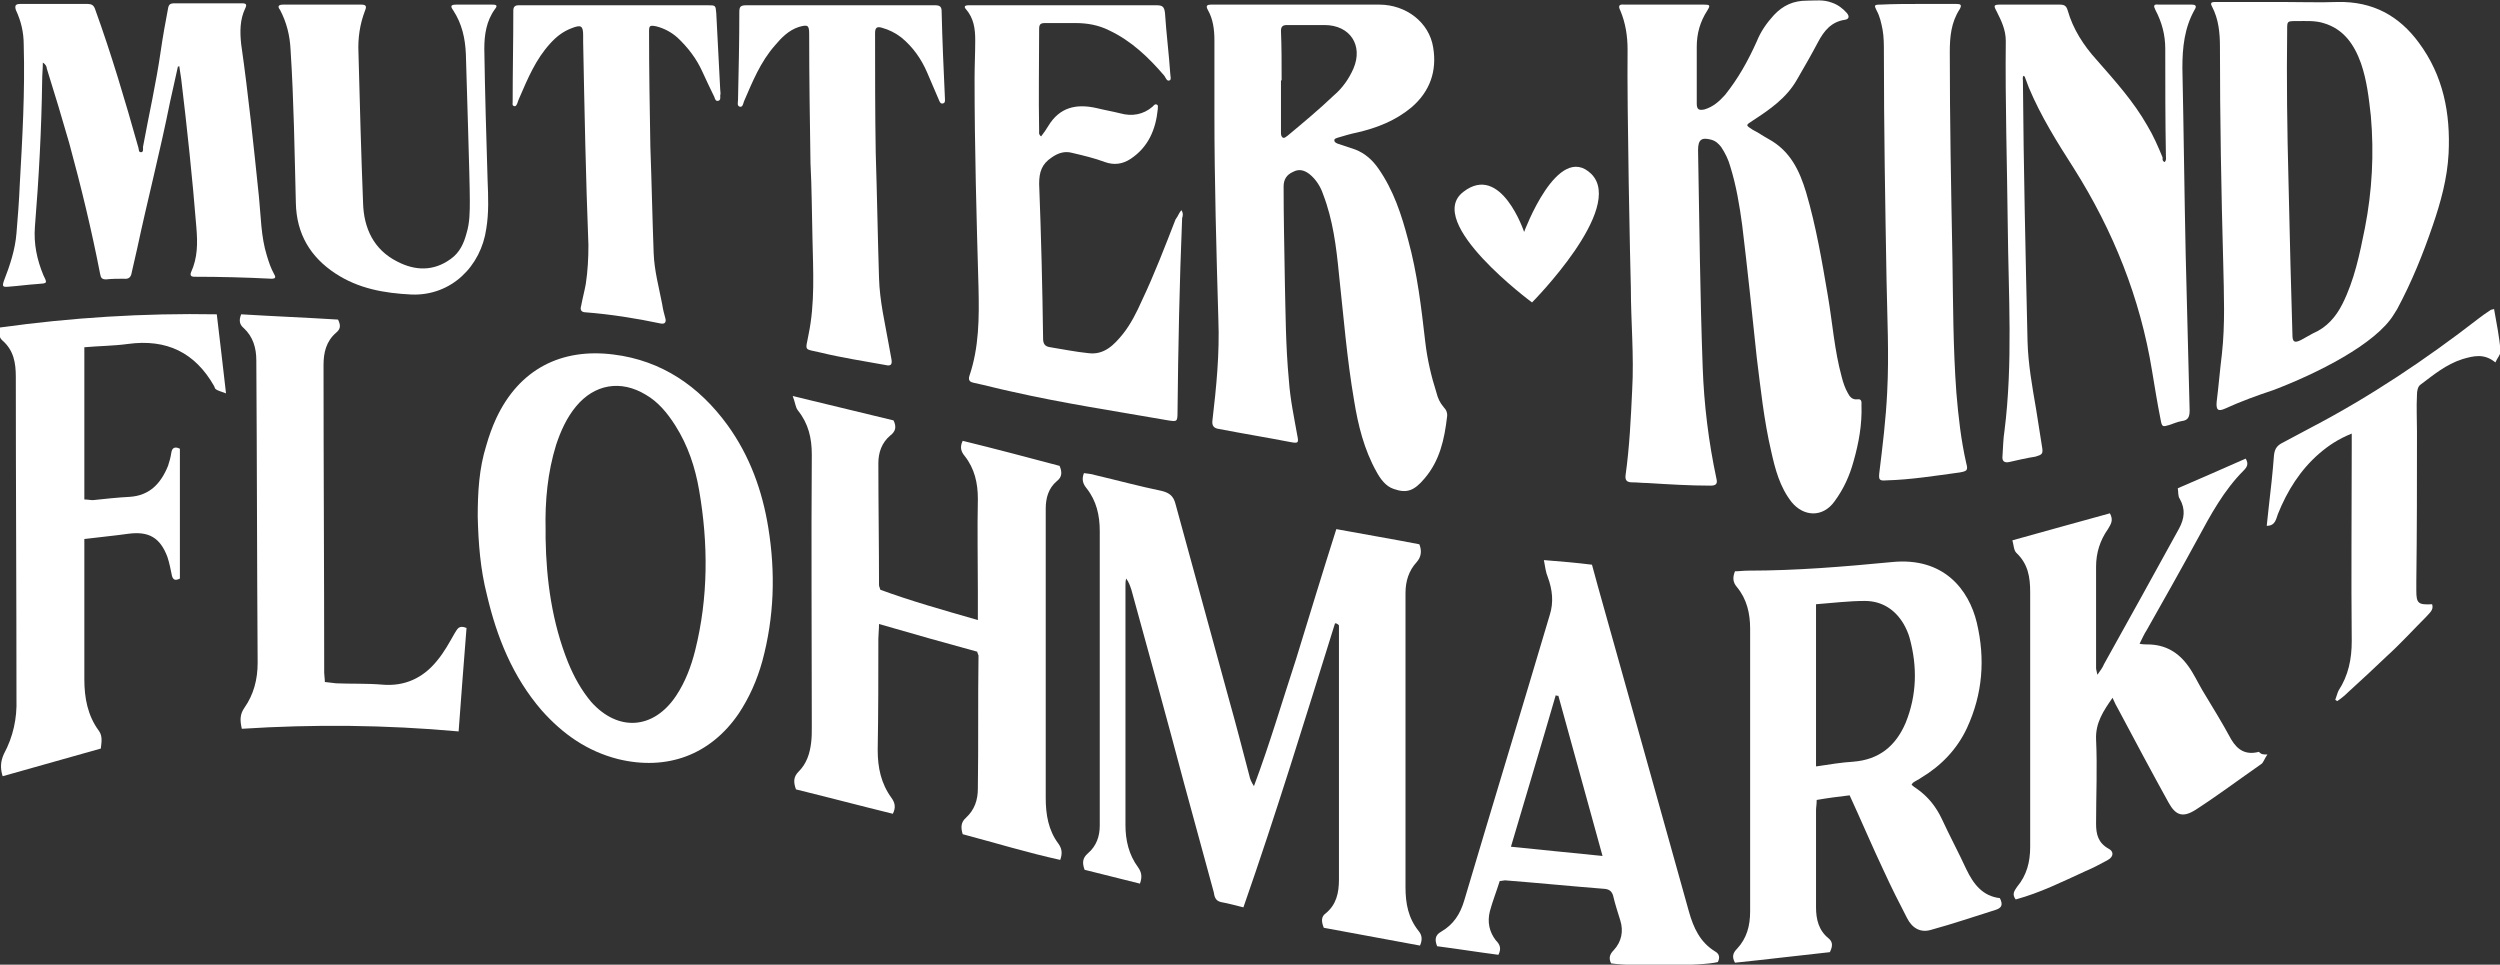<?xml version="1.0" encoding="utf-8"?>
<!-- Generator: Adobe Illustrator 24.2.3, SVG Export Plug-In . SVG Version: 6.00 Build 0)  -->
<svg version="1.1" id="Ebene_1" xmlns="http://www.w3.org/2000/svg" xmlns:xlink="http://www.w3.org/1999/xlink" x="0px" y="0px"
	 viewBox="0 0 379.4 146.4" style="enable-background:new 0 0 379.4 146.4;" xml:space="preserve">
<rect x="0" y="0" width="379.4" height="146.4" fill="#333333" stroke="none"/>
<style type="text/css">
	.st0{fill:#FFFFFF;}
</style>
<path class="st0" d="M202.6,94.6c-4.5,14.4-8.9,28.8-13.9,43.1c-1.2-0.3-2.3-0.6-3.4-0.8c-0.9-0.2-1-0.9-1.1-1.5
	c-1.5-5.5-3-11-4.5-16.5c-2.6-9.8-5.3-19.6-8-29.4c-0.2-0.6-0.4-1.2-0.8-1.7c-0.1,0.4-0.1,0.8-0.1,1.2c0,12.1,0,24.1,0,36.2
	c0,2.3,0.5,4.5,1.9,6.4c0.5,0.7,0.7,1.4,0.3,2.5c-2.8-0.7-5.6-1.4-8.4-2.1c-0.4-1.1-0.3-1.8,0.5-2.5c1.3-1.1,1.8-2.6,1.8-4.2
	c0-0.6,0-1.2,0-1.9c0-14.2,0-28.5,0-42.8c0-2.4-0.5-4.6-2-6.5c-0.5-0.6-0.8-1.3-0.4-2.3c0.6,0.1,1.1,0.1,1.7,0.3
	c3.4,0.8,6.7,1.7,10.1,2.4c1.2,0.3,1.8,0.8,2.1,2c2.7,9.9,5.4,19.7,8.1,29.6c1.1,3.9,2.1,7.8,3.1,11.6c0.1,0.5,0.3,1,0.7,1.6
	c2.4-6.4,4.3-12.9,6.4-19.3c2-6.5,4-13.1,6.1-19.7c4.3,0.8,8.5,1.5,12.6,2.3c0.4,1,0.3,1.9-0.4,2.7c-1.2,1.3-1.7,2.9-1.7,4.7
	c0,0.6,0,1.1,0,1.7c0,14.3,0,28.6,0,42.9c0,2.5,0.4,4.7,2,6.7c0.5,0.6,0.6,1.3,0.2,2.2c-4.9-0.9-9.8-1.8-14.6-2.7
	c-0.4-1-0.4-1.7,0.3-2.2c1.6-1.3,2-3.1,2-5.1c0-5,0-10.1,0-15.1c0-7.2,0-14.3,0-21.5c0-0.7,0-1.3,0-2
	C202.9,94.6,202.8,94.6,202.6,94.6"/>
<path class="st0" d="M148.4,94.1c0-1.7,0-3,0-4.3c0-4.7-0.1-9.4,0-14.1c0-2.4-0.5-4.6-2-6.5c-0.5-0.6-0.8-1.3-0.3-2.3
	c4.9,1.2,9.8,2.5,14.7,3.8c0.4,0.9,0.4,1.7-0.4,2.3c-1.3,1.1-1.7,2.6-1.7,4.2c0,0.6,0,1.3,0,1.9c0,14,0,28,0,42
	c0,2.5,0.4,4.9,1.9,6.9c0.5,0.7,0.7,1.4,0.3,2.5c-5-1.1-9.9-2.6-14.8-3.9c-0.3-1-0.3-1.8,0.5-2.5c1.3-1.2,1.8-2.7,1.8-4.4
	c0.1-6.7,0-13.4,0.1-20.2c0-0.1-0.1-0.2-0.2-0.6c-4.8-1.3-9.7-2.7-14.9-4.2c0,0.9-0.1,1.6-0.1,2.2c0,5.7,0,11.3-0.1,16.9
	c0,2.7,0.5,5.1,2.1,7.3c0.5,0.7,0.7,1.4,0.2,2.4c-4.9-1.2-9.8-2.5-14.7-3.7c-0.4-1.1-0.4-1.9,0.4-2.7c1.2-1.2,1.7-2.7,1.9-4.4
	c0.1-0.8,0.1-1.5,0.1-2.3c0-13.8-0.1-27.6,0-41.4c0-2.5-0.5-4.7-2.1-6.7c-0.4-0.5-0.4-1.2-0.8-2.2c5.4,1.3,10.4,2.5,15.3,3.7
	c0.5,1,0.3,1.7-0.5,2.3c-1.3,1.1-1.8,2.6-1.8,4.2c0,6.2,0.1,12.3,0.1,18.5c0,0.2,0.1,0.3,0.2,0.7C138.2,91.2,143.2,92.6,148.4,94.1"
	/>
<path class="st0" d="M275.7,116.3c2-0.3,3.8-0.6,5.5-0.7c4-0.3,6.5-2.4,8-5.9c1.7-4.2,1.8-8.5,0.6-12.9c-0.2-0.7-0.5-1.4-0.9-2.1
	c-1.3-2.2-3.3-3.5-5.9-3.5c-2.4,0-4.8,0.3-7.4,0.5V116.3L275.7,116.3z M280.7,120.7c-1.7,0.2-3.3,0.4-5,0.7c0,0.7-0.1,1.1-0.1,1.6
	c0,4.9,0,9.8,0,14.7c0,1.8,0.4,3.5,1.9,4.7c0.6,0.5,0.7,1.1,0.2,2.1c-4.7,0.5-9.5,1.1-14.4,1.6c-0.5-0.9-0.3-1.5,0.3-2.1
	c1.5-1.6,2-3.5,2-5.7c0-14.3,0-28.6,0-42.9c0-2.3-0.5-4.5-2-6.3c-0.6-0.7-0.7-1.4-0.3-2.4c0.6,0,1.3-0.1,2-0.1
	c7.3,0,14.5-0.6,21.8-1.3c7.9-0.8,11.7,4.2,12.9,9.2c1.3,5.5,0.9,10.8-1.5,16c-1.5,3.2-3.9,5.7-6.9,7.5c-0.4,0.3-0.9,0.5-1.3,0.8
	c0,0-0.1,0.1-0.2,0.3c0.2,0.2,0.5,0.4,0.8,0.6c1.7,1.2,2.9,2.7,3.8,4.6c1.2,2.6,2.5,5,3.7,7.6c1.1,2.3,2.5,4.1,5.1,4.4
	c0.5,1,0.3,1.5-0.7,1.8c-3.2,1-6.4,2.1-9.7,3c-1.6,0.5-2.9-0.2-3.7-1.8c-1.2-2.3-2.4-4.7-3.5-7.1
	C284.1,128.4,282.5,124.6,280.7,120.7"/>
<path class="st0" d="M82.8,80.4c0,0.4,0,0.9,0,1.3c0.1,6.4,1,12.8,3.4,18.8c0.9,2.2,2,4.2,3.5,6c4.1,4.6,9.5,4.2,12.9-0.9
	c1.4-2.1,2.3-4.5,2.9-6.9c2-8,2-16.2,0.6-24.3c-0.6-3.5-1.7-6.8-3.6-9.8c-1.2-1.9-2.6-3.6-4.5-4.7c-3.8-2.3-7.8-1.6-10.6,1.8
	c-1.4,1.7-2.3,3.7-3,5.8C83.1,71.7,82.7,76,82.8,80.4 M72.5,78.4c0-3.7,0.2-7.3,1.3-10.8c0.4-1.4,0.9-2.8,1.5-4.1
	c3.5-7.5,9.9-10.7,17.8-9.7c7.3,0.9,13,4.8,17.3,10.7c3.4,4.7,5.3,10,6.2,15.6c1.1,6.8,0.9,13.5-0.9,20.2c-0.8,2.9-2,5.6-3.6,8
	c-4.3,6.3-10.9,8.7-18.3,6.9c-4.7-1.2-8.4-3.8-11.6-7.4c-4.4-5.1-6.8-11.1-8.3-17.5C72.9,86.4,72.6,82.5,72.5,78.4"/>
<path class="st0" d="M344.1,114.5c-0.5,0.7-0.6,1.3-1,1.5c-3.3,2.3-6.5,4.7-9.9,6.9c-1.9,1.2-3,0.9-4.1-1.1
	c-2.6-4.7-5.1-9.4-7.6-14.1c-0.3-0.5-0.6-1.1-0.9-1.8c-1.4,2-2.6,3.8-2.5,6.3c0.2,4.3,0,8.5,0,12.8c0,1.6,0.3,2.9,1.9,3.8
	c0.8,0.4,0.8,1.2-0.1,1.7c-1.1,0.6-2.2,1.2-3.4,1.7c-3.5,1.6-6.9,3.3-10.6,4.3c-0.6-0.8-0.2-1.3,0.2-1.9c1.5-1.8,2-3.8,2-6.1
	c0-12.9,0-25.7,0-38.6c0-2.3-0.3-4.3-2.1-6c-0.4-0.4-0.4-1.2-0.6-1.9c5.1-1.4,10-2.8,14.8-4.1c0.6,1.1,0.1,1.7-0.3,2.4
	c-1.2,1.7-1.8,3.6-1.8,5.7c0,5.2,0,10.3,0,15.4c0,0.2,0.1,0.5,0.2,1c0.5-0.7,0.8-1.1,1-1.6c3.8-6.8,7.6-13.7,11.4-20.6
	c0.8-1.5,1-2.9,0.1-4.5c-0.3-0.4-0.2-1.1-0.3-1.6c3.5-1.5,6.9-3,10.3-4.5c0.5,0.8,0.2,1.3-0.3,1.8c-3,3-5,6.7-7,10.4
	c-2.5,4.6-5.1,9.2-7.7,13.8c-0.4,0.6-0.7,1.3-1.1,2.1c0.5,0.1,0.9,0.1,1.2,0.1c2.7,0,4.7,1.2,6.2,3.3c0.8,1.1,1.4,2.4,2.1,3.6
	c1.5,2.5,3,4.9,4.4,7.5c1,1.7,2.3,2.4,4.2,1.9C343.2,114.5,343.4,114.5,344.1,114.5"/>
<path class="st0" d="M12.8,81.8c0,0.8,0,1.4,0,1.9c0,6.5,0,12.9,0,19.4c0,2.8,0.5,5.5,2.2,7.8c0.6,0.8,0.4,1.8,0.3,2.7
	c-5,1.4-9.9,2.8-14.9,4.2c-0.4-1.3-0.3-2.3,0.2-3.4c1.4-2.6,2-5.4,1.9-8.3c0-16.3-0.1-32.6-0.1-48.9c0-2.1-0.3-4-2-5.5
	c-0.6-0.5-0.6-1.2-0.4-2c10.8-1.5,21.8-2.2,32.9-2c0.5,4,0.9,7.8,1.4,12c-0.8-0.3-1.2-0.4-1.5-0.6c-0.2-0.1-0.2-0.3-0.3-0.5
	c-2.9-5.1-7.2-7.2-13.1-6.4c-2.2,0.3-4.4,0.3-6.6,0.5v23.1c0.5,0,0.9,0.1,1.3,0.1c1.9-0.2,3.7-0.4,5.6-0.5c3-0.2,4.7-2,5.8-4.7
	c0.2-0.6,0.4-1.3,0.5-2c0.1-0.7,0.5-1,1.3-0.6v19.7c-0.6,0.3-1,0.3-1.2-0.4c-0.2-1-0.4-2-0.7-2.9c-1.1-2.9-2.8-3.9-5.9-3.5
	C17.4,81.3,15.2,81.5,12.8,81.8"/>
<path class="st0" d="M236.5,105.6c-0.1,0-0.3,0-0.4-0.1c-2.2,7.6-4.5,15.2-6.8,23c4.7,0.5,9.1,0.9,13.9,1.4
	C240.9,121.6,238.7,113.6,236.5,105.6 M227.4,144.9c-3.1-0.4-6.2-0.9-9.3-1.3c-0.4-1-0.3-1.7,0.6-2.2c1.9-1.1,2.9-2.7,3.5-4.7
	c4.3-14.5,8.7-28.9,13-43.4c0.6-1.9,0.4-3.8-0.3-5.7c-0.3-0.7-0.4-1.5-0.6-2.6c2.6,0.2,4.9,0.4,7.3,0.7c0.3,1.1,0.6,2.2,0.9,3.3
	c4.6,16.4,9.2,32.8,13.8,49.3c0.7,2.5,1.7,4.7,4,6.1c0.7,0.4,0.7,1,0.4,1.6c-2.3,0.6-12.9,0.7-16.2,0.2c-0.4-0.8-0.2-1.4,0.4-2
	c1.2-1.3,1.5-2.9,1-4.5c-0.4-1.3-0.8-2.5-1.1-3.8c-0.2-0.6-0.5-0.9-1.2-1c-5.1-0.4-10.1-0.9-15.2-1.3c-0.2,0-0.5,0.1-0.8,0.1
	c-0.5,1.6-1.1,3.1-1.5,4.6c-0.4,1.6-0.1,3.1,0.9,4.4C227.6,143.3,227.9,143.9,227.4,144.9"/>
<path class="st0" d="M69.6,111c-11.1-1-22-1.1-32.9-0.4c-0.3-1.3-0.3-2.2,0.4-3.2c1.4-2,2-4.3,2-6.8C39,85.3,39,70,38.9,54.7
	c0-1.9-0.5-3.6-1.9-4.9c-0.6-0.5-0.8-1.1-0.4-2.1c4.9,0.3,9.9,0.5,14.7,0.8c0.5,1,0.3,1.5-0.3,2c-1.5,1.3-1.9,3-1.9,4.9
	c0,15.6,0.1,31.1,0.1,46.7c0,0.4,0.1,0.9,0.1,1.4c0.6,0.1,1.1,0.1,1.7,0.2c2.3,0.1,4.7,0,7,0.2c3.4,0.3,6.2-1,8.3-3.6
	c1.1-1.3,1.9-2.8,2.7-4.2c0.4-0.6,0.6-1.3,1.8-0.8C70.4,100.4,70,105.5,69.6,111"/>
<path class="st0" d="M356.9,65.8c-2,0.8-3.5,1.8-4.9,3c-2.9,2.5-4.9,5.7-6.3,9.2c-0.3,0.8-0.4,1.8-1.7,1.8c0.1-0.9,0.2-1.8,0.3-2.8
	c0.3-2.6,0.6-5.2,0.8-7.9c0.1-0.9,0.4-1.4,1.1-1.8c1.5-0.8,3-1.6,4.5-2.4c9-4.7,17.5-10.4,25.5-16.6c0.5-0.4,1.1-0.8,1.7-1.2
	c0.1-0.1,0.2-0.1,0.6-0.2c0.4,2.2,0.8,4.3,1,6.4c0,0.5-0.5,1-0.8,1.7c-1.7-1.4-3.3-1-5-0.5c-2.5,0.8-4.4,2.4-6.4,3.9
	c-0.4,0.3-0.5,1-0.5,1.5c-0.1,1.9,0,3.8,0,5.6c0,7.6,0,15.2-0.1,22.8c0,0.4,0,0.9,0,1.3c0,2,0.3,2.2,2.4,2.1
	c0.3,0.9-0.5,1.4-0.9,1.9c-2,2-3.9,4.1-6,6c-1.9,1.8-3.8,3.6-5.8,5.4c-0.5,0.5-1.1,1-1.7,1.4c-0.1-0.1-0.2-0.1-0.3-0.2
	c0.2-0.5,0.3-1,0.5-1.4c1.5-2.3,2-4.8,2-7.5c-0.1-9.8,0-19.7,0-29.6L356.9,65.8"/>
<path class="st0" d="M247,7.5c0-2-0.3-4-1.1-5.9c-0.3-0.6-0.3-1,0.6-0.9c4,0,8.1,0,12.1,0c0.9,0,1,0.1,0.5,0.9
	c-1.1,1.7-1.6,3.5-1.6,5.5c0,2.9,0,5.8,0,8.6c0,0.9,0.3,1.1,1.2,0.9c1.3-0.4,2.2-1.2,3.1-2.2c2-2.5,3.5-5.2,4.8-8.1
	c0.6-1.5,1.5-2.8,2.6-4c1.4-1.5,3-2.2,5-2.2c1.3,0,2.5-0.2,3.8,0.3c0.9,0.3,1.7,0.9,2.3,1.6c0.4,0.5,0.3,0.9-0.3,1
	c-2.1,0.3-3.2,1.7-4.1,3.4c-1,1.9-2.1,3.8-3.2,5.7c-1.6,2.8-4.1,4.5-6.7,6.2c-1.1,0.7-1.1,0.7,0,1.4c0.8,0.4,1.5,0.9,2.4,1.4
	c3.3,1.8,4.7,4.8,5.7,8.1c1.5,5.1,2.4,10.4,3.3,15.7c0.7,4.1,1,8.3,2.1,12.3c0.2,0.8,0.5,1.7,0.9,2.4c0.3,0.6,0.7,1.1,1.5,1
	c0.7-0.1,0.6,0.5,0.6,0.9c0.1,2.9-0.4,5.7-1.2,8.5c-0.6,2.2-1.5,4.2-2.9,6.1c-1.8,2.5-4.7,2.3-6.5,0.1c-1.8-2.3-2.5-5-3.1-7.7
	c-1.1-4.7-1.6-9.5-2.2-14.3c-0.7-6.7-1.4-13.4-2.2-20c-0.4-3-0.9-6-1.8-8.9c-0.3-1.1-0.8-2.1-1.4-3c-0.4-0.5-0.8-0.9-1.5-1.1
	c-1.5-0.4-2,0-2,1.6c0.2,11,0.3,21.9,0.7,32.9c0.2,5.7,0.9,11.4,2.1,17c0.2,0.8-0.2,1-0.9,1c-3.2,0-6.4-0.2-9.6-0.4
	c-0.8,0-1.5-0.1-2.3-0.1c-0.8,0-1.1-0.3-1-1.1c0.6-4.3,0.8-8.6,1-12.9c0.3-5.2-0.2-10.4-0.2-15.5C247.4,40.5,246.9,16.5,247,7.5
	L247,7.5z"/>
<path class="st0" d="M195,43.3c0.1,3.8,0.1,9.1,0.6,14.4c0.2,2.9,0.8,5.7,1.3,8.5c0.2,1,0.1,1.1-1,0.9c-3.6-0.7-7.3-1.3-10.9-2
	c-0.8-0.1-1.1-0.5-1-1.3c0.6-5.1,1.1-10.2,0.9-15.3c-0.3-10.4-0.6-20.9-0.6-31.3c0-3.7,0-7.4,0-11.1c0-1.6-0.2-3.2-1-4.6
	c-0.4-0.7,0-0.8,0.5-0.8c2.1,0,4.3,0,6.5,0c6.3,0,12.7,0,19,0c4.1,0,7.6,2.7,8.2,6.5c0.6,3.6-0.5,6.7-3.3,9.1
	c-2.4,2-5.2,3.1-8.2,3.8c-1,0.2-2,0.5-3,0.8c-0.2,0.1-0.5,0.1-0.5,0.4c0,0.3,0.3,0.4,0.5,0.5c0.9,0.3,1.8,0.6,2.7,0.9
	c1.5,0.6,2.6,1.6,3.5,2.9c2.3,3.3,3.5,7,4.5,10.8c1.4,5.1,2,10.3,2.6,15.5c0.3,2.6,0.9,5.2,1.7,7.7c0.2,0.8,0.5,1.5,1.1,2.2
	c0.4,0.4,0.6,0.9,0.5,1.5c-0.4,3.4-1.1,6.6-3.4,9.3c-1.6,1.9-2.7,2.3-4.7,1.6c-1.2-0.4-2-1.5-2.6-2.6c-1.9-3.4-2.8-7.1-3.4-10.8
	c-1.1-6.4-1.6-12.8-2.3-19.2c-0.4-4.1-0.9-8.2-2.4-12.1c-0.4-1.2-1.1-2.3-2.1-3.1c-0.8-0.6-1.6-0.8-2.5-0.3
	c-0.9,0.4-1.4,1.1-1.4,2.2C194.8,32.7,194.9,37.3,195,43.3L195,43.3z M194.5,12.2c0,0-0.1,0-0.1,0c0,2.6,0,5.3,0,7.9
	c0,0.3,0,0.6,0.3,0.8c0.3,0.1,0.5-0.2,0.7-0.3c2.4-2,4.8-4,7-6.1c1.3-1.1,2.3-2.5,3-4.1c1.5-3.5-0.5-6.6-4.4-6.6c-1.9,0-3.8,0-5.7,0
	c-0.7,0-0.9,0.3-0.9,0.9C194.5,7.1,194.5,9.6,194.5,12.2L194.5,12.2z"/>
<path class="st0" d="M179.3,31.9c0.3,0.5,0.2,0.9,0.1,1.2c-0.4,9.8-0.6,19.6-0.7,29.5c0,1.4-0.1,1.4-1.4,1.2c-8-1.4-16-2.6-23.9-4.4
	c-1.9-0.4-3.7-0.9-5.6-1.3c-0.5-0.1-0.9-0.3-0.7-1c1.5-4.4,1.5-8.9,1.4-13.4c-0.3-10.6-0.6-21.2-0.6-31.8c0-1.9,0.1-3.8,0.1-5.8
	c0-1.7-0.2-3.3-1.4-4.7c-0.4-0.4-0.1-0.6,0.3-0.6c0.2,0,0.4,0,0.6,0c9.3,0,18.7,0,28,0c0.9,0,1.2,0.2,1.3,1.2
	c0.2,3.1,0.6,6.2,0.8,9.2c0,0.3,0.2,0.9-0.1,1c-0.4,0.2-0.6-0.4-0.8-0.7c-2.4-2.8-5-5.3-8.4-6.9c-1.6-0.8-3.3-1.1-5.1-1.1
	c-1.5,0-3,0-4.6,0c-0.7,0-0.9,0.2-0.9,0.9c0,5.2-0.1,10.3,0,15.5c0,0.2-0.1,0.5,0.3,0.8c0.4-0.5,0.8-1.1,1.1-1.6
	c1.7-2.8,4.2-3.4,7.3-2.7c1.2,0.3,2.4,0.5,3.6,0.8c1.8,0.5,3.5,0.2,4.9-1c0.2-0.2,0.4-0.5,0.7-0.3c0.2,0.1,0.1,0.4,0.1,0.7
	c-0.3,3-1.4,5.7-4.1,7.5c-1.2,0.8-2.5,1-3.9,0.5c-1.6-0.6-3.3-1-5-1.4c-1.1-0.3-2.1,0-3.1,0.7c-1.5,1-1.9,2.2-1.9,4
	c0.3,7.8,0.5,15.7,0.6,23.5c0,0.8,0.3,1.2,1.1,1.3c1.9,0.3,3.8,0.7,5.8,0.9c2.4,0.3,3.9-1.3,5.2-2.9c1.2-1.5,2.1-3.3,2.9-5.1
	c1.9-4,3.5-8.2,5.1-12.3C178.8,32.8,178.9,32.3,179.3,31.9L179.3,31.9z"/>
<path class="st0" d="M27,10.1c-0.4,1.8-0.8,3.6-1.2,5.4c-1.5,7.5-3.4,14.8-5,22.3c-0.3,1.2-0.5,2.3-0.8,3.5c-0.1,0.7-0.4,1.1-1.2,1
	c-0.9,0-1.8,0-2.7,0.1c-0.6,0-0.8-0.2-0.9-0.8c-1.3-6.7-2.9-13.3-4.7-19.9c-1.1-3.8-2.2-7.5-3.4-11.3C7.1,10.2,7,9.8,6.5,9.5
	c0,1-0.1,1.8-0.1,2.7C6.3,19.6,5.9,27,5.3,34.4c-0.2,2.6,0.3,5,1.3,7.4C7.2,43,7.2,43,5.7,43.1c-1.5,0.1-2.9,0.3-4.3,0.4
	c-1,0.1-1.1,0-0.8-0.9c0.9-2.3,1.7-4.7,1.9-7.2C2.7,33,2.9,30.5,3,28c0.4-7.1,0.8-14.1,0.6-21.2c0-1.9-0.4-3.6-1.2-5.3
	C2.2,0.8,2.4,0.6,3.1,0.6c3.4,0,6.8,0,10.2,0c0.6,0,0.9,0.2,1.1,0.7c2.5,6.9,4.6,14,6.6,21.1c0.1,0.3,0,0.7,0.4,0.7
	c0.4,0,0.3-0.5,0.3-0.8c0.9-4.9,2-9.7,2.7-14.6c0.3-2.1,0.7-4.3,1.1-6.4c0.1-0.6,0.3-0.8,1-0.8c3.4,0,6.8,0,10.2,0
	c0.7,0,0.8,0.2,0.5,0.8c-0.8,1.7-0.8,3.5-0.6,5.4c1.1,7.7,1.9,15.5,2.7,23.2c0.3,3,0.3,6,1.2,8.9c0.3,1,0.6,1.9,1.1,2.8
	c0.3,0.5,0.2,0.7-0.4,0.7c-3.9-0.2-7.8-0.3-11.7-0.3c-0.5,0-0.7-0.2-0.5-0.7c1-2.2,1-4.4,0.8-6.8c-0.6-7.5-1.4-15-2.3-22.5
	c-0.1-0.7-0.2-1.4-0.3-2C27.2,10.1,27.1,10.1,27,10.1L27,10.1z"/>
<path class="st0" d="M328.5,24.6c0.3-0.3,0.2-0.6,0.2-0.9c-0.1-5.4-0.1-10.9-0.1-16.3c0-2.1-0.5-4-1.5-5.9c-0.3-0.6-0.3-0.9,0.5-0.8
	c1.7,0,3.3,0,5,0c0.6,0,0.8,0.2,0.5,0.7c-1.6,2.8-1.9,5.8-1.9,8.9c0.2,9.4,0.3,18.9,0.5,28.3c0.2,7.9,0.4,15.8,0.6,23.7
	c0,0.9-0.2,1.5-1.2,1.6c-0.6,0.1-1.3,0.4-1.9,0.6c-1,0.3-1.1,0.3-1.3-0.8c-0.5-2.5-0.9-5-1.3-7.4c-1.8-11.1-5.9-21.3-11.9-30.8
	c-2.5-3.9-5-7.9-6.8-12.2c-0.2-0.5-0.4-1.1-0.6-1.6c0-0.1-0.1-0.1-0.2-0.2c-0.2,0.2-0.1,0.5-0.1,0.8c0.1,13.2,0.4,26.3,0.7,39.5
	c0.1,3.5,0.7,6.8,1.3,10.3c0.3,1.9,0.6,3.8,0.9,5.7c0.2,1.1,0,1.2-1,1.5c-1.3,0.2-2.6,0.5-3.9,0.8c-0.8,0.2-1.2-0.1-1.1-0.9
	c0.1-1.3,0.1-2.6,0.3-3.8c1.3-10.3,0.6-20.7,0.5-31.1c-0.1-9.4-0.4-18.8-0.3-28.1c0-1.7-0.7-3.1-1.4-4.5c-0.5-0.9-0.4-1,0.6-1
	c3,0,6,0,9,0c0.7,0,1,0.2,1.2,0.9c0.8,2.8,2.4,5.3,4.4,7.5c2.8,3.2,5.6,6.3,7.7,10c0.9,1.5,1.6,3.1,2.3,4.8
	C328.2,24.1,328.1,24.4,328.5,24.6L328.5,24.6z"/>
<path class="st0" d="M291.1,0.6c1.9,0,3.9,0,5.8,0c0.6,0,0.9,0.1,0.5,0.8c-1.3,2-1.5,4.2-1.5,6.5c0,10.4,0.2,20.9,0.4,31.3
	c0.1,6.8,0.1,13.6,0.6,20.4c0.3,3.6,0.7,7.2,1.5,10.7c0.3,1.1,0.1,1.2-1,1.4c-3.7,0.5-7.4,1.1-11.1,1.2c-1.1,0.1-1.2-0.1-1.1-1.1
	c0.5-4.1,1-8.1,1.2-12.3c0.3-5.7,0-11.4-0.1-17.1c-0.2-11.5-0.4-23-0.4-34.5c0-1.1,0-2.3-0.2-3.4c-0.2-1-0.4-2-0.9-2.9
	c-0.4-0.8-0.4-0.9,0.6-0.9C287.4,0.6,289.3,0.6,291.1,0.6L291.1,0.6z"/>
<path class="st0" d="M123,24.8c-0.1-6.5-0.2-13.1-0.2-19.6c0-1.4-0.2-1.5-1.6-1.1c-1.5,0.5-2.6,1.6-3.6,2.8
	c-2.2,2.5-3.4,5.5-4.7,8.5c-0.1,0.3-0.2,0.9-0.6,0.8c-0.5-0.1-0.3-0.7-0.3-1c0.1-4.5,0.2-8.9,0.2-13.4c0-0.8,0.2-1,1.1-1
	c9.6,0,19.1,0,28.6,0c0.7,0,1,0.2,1,0.9c0.1,4.4,0.3,8.8,0.5,13.2c0,0.3,0.1,0.7-0.3,0.8c-0.4,0.1-0.5-0.3-0.6-0.5
	c-0.6-1.4-1.2-2.8-1.8-4.2c-0.9-2.1-2.2-3.9-3.9-5.3c-0.9-0.7-1.9-1.2-3-1.5c-0.7-0.2-1,0-1,0.8c0,6.1,0,12.2,0.1,18.2
	c0.2,6.3,0.3,12.6,0.5,19c0.1,3.5,0.9,6.8,1.5,10.2c0.1,0.7,0.3,1.5,0.4,2.2c0.1,0.7-0.1,1-0.9,0.8c-3.3-0.6-6.6-1.1-9.9-1.9
	c-2.5-0.6-2.3-0.1-1.8-2.7c1-4.8,0.7-9.7,0.6-14.6C123.2,32.3,123.2,28.5,123,24.8L123,24.8z"/>
<path class="st0" d="M98.7,22.3c0.2,5.4,0.3,10.7,0.5,16.1c0.1,2.7,0.8,5.2,1.3,7.8c0.1,0.7,0.3,1.5,0.5,2.2
	c0.1,0.5-0.1,0.8-0.7,0.7c-3.8-0.8-7.6-1.4-11.4-1.7c-0.7,0-0.9-0.4-0.7-1c0.2-1.1,0.5-2.2,0.7-3.3c0.3-2,0.4-3.9,0.4-5.9
	c-0.4-10.2-0.6-20.5-0.8-30.8c0-0.3,0-0.7,0-1c0-1.5-0.3-1.7-1.8-1.1c-1.3,0.5-2.3,1.3-3.2,2.3c-2.2,2.4-3.4,5.3-4.7,8.3
	c-0.1,0.2-0.2,0.5-0.3,0.8c-0.1,0.2-0.2,0.5-0.5,0.4c-0.3-0.1-0.2-0.4-0.2-0.6c0-4.6,0.1-9.2,0.1-13.9c0-0.6,0.3-0.8,0.8-0.8
	c2.4,0,4.8,0,7.3,0c7.1,0,14.2,0,21.4,0c1.2,0,1.2,0,1.3,1.2c0.2,3.9,0.4,7.7,0.6,11.6c0,0.3,0.1,0.6,0,0.9c0,0.3,0.1,0.7-0.3,0.8
	c-0.4,0.1-0.5-0.3-0.6-0.6c-0.6-1.2-1.2-2.5-1.8-3.8c-0.9-2-2.2-3.7-3.8-5.2c-0.9-0.8-2-1.4-3.2-1.7c-1-0.2-1.1-0.1-1.1,0.8
	C98.5,10.7,98.6,16.5,98.7,22.3L98.7,22.3z"/>
<path class="st0" d="M70.7,8.2c-0.1-2.4-0.6-4.6-1.9-6.6c-0.5-0.7-0.4-0.9,0.5-0.9c1.8,0,3.5,0,5.3,0c0.5,0,1.1,0,0.5,0.7
	c-1.3,1.8-1.6,3.9-1.6,6c0.1,6.7,0.3,13.4,0.5,20c0.1,2.4,0.2,4.9-0.2,7.3c-0.8,5.7-5.3,10.2-11.3,10c-4.2-0.2-8.1-0.9-11.6-3.2
	c-3.8-2.5-5.9-6-6-10.7c-0.2-7.7-0.3-15.5-0.8-23.2c-0.1-2.2-0.6-4.2-1.6-6.1C42.1,1,42.2,0.7,43,0.7c3.9,0,7.9,0,11.8,0
	c0.7,0,0.9,0.2,0.6,0.9c-0.8,2.1-1.1,4.2-1,6.4c0.2,7.6,0.4,15.2,0.7,22.8c0.1,3.8,1.6,7.1,5.2,8.9c2.7,1.4,5.5,1.5,8.1-0.4
	c1.4-1,2-2.4,2.4-3.9c0.5-1.6,0.5-3.3,0.5-5C71.3,27.1,70.8,12.2,70.7,8.2L70.7,8.2z"/>
<path class="st0" d="M231.3,35.2c0,0-3.5-10.5-9.2-6.1c-6.1,4.6,10.4,16.8,10.4,16.8s14.2-14.3,9-19.5
	C236.4,21.4,231.3,35.2,231.3,35.2L231.3,35.2z"/>
<path class="st0" d="M363.3,47.7c0.2-0.3,0.3-0.5,0.5-0.8c2.2-4.1,3.9-8.3,5.4-12.7c1.2-3.5,2.2-7.1,2.4-10.9
	c0.3-6.1-0.8-11.8-4.5-16.8c-3-4.1-7-6.3-12.3-6.2c-2.8,0.1-5.6,0-8.5,0c-3.3,0-6.7,0-10,0c-0.5,0-1,0-0.6,0.7c1,1.9,1.2,4,1.2,6.1
	c0,11,0.2,21.9,0.5,32.9c0.1,4.6,0.3,9.2-0.2,13.7c-0.3,2.4-0.5,4.9-0.8,7.3c-0.1,1.2,0.2,1.5,1.3,1c2.4-1.1,4.9-2,7.3-2.8
	C351.6,56.7,360.6,52.2,363.3,47.7L363.3,47.7z M348.5,3.2c1.4,0,2.8-0.1,4.1,0.3c3.1,0.9,4.7,3.3,5.7,6.1c0.9,2.6,1.2,5.3,1.5,8
	c0.5,5.7,0.2,11.4-0.9,17c-0.8,4-1.6,7.9-3.4,11.5c-1,2-2.4,3.6-4.5,4.5c-0.6,0.3-1.2,0.7-1.8,1c-1,0.5-1.3,0.3-1.3-0.8
	c-0.1-3.6-0.2-7.1-0.3-10.7c-0.1-4.2-0.2-8.5-0.3-12.7c-0.2-7.6-0.3-15.3-0.2-22.9C347.1,3.2,347.1,3.2,348.5,3.2L348.5,3.2z"/>
</svg>
